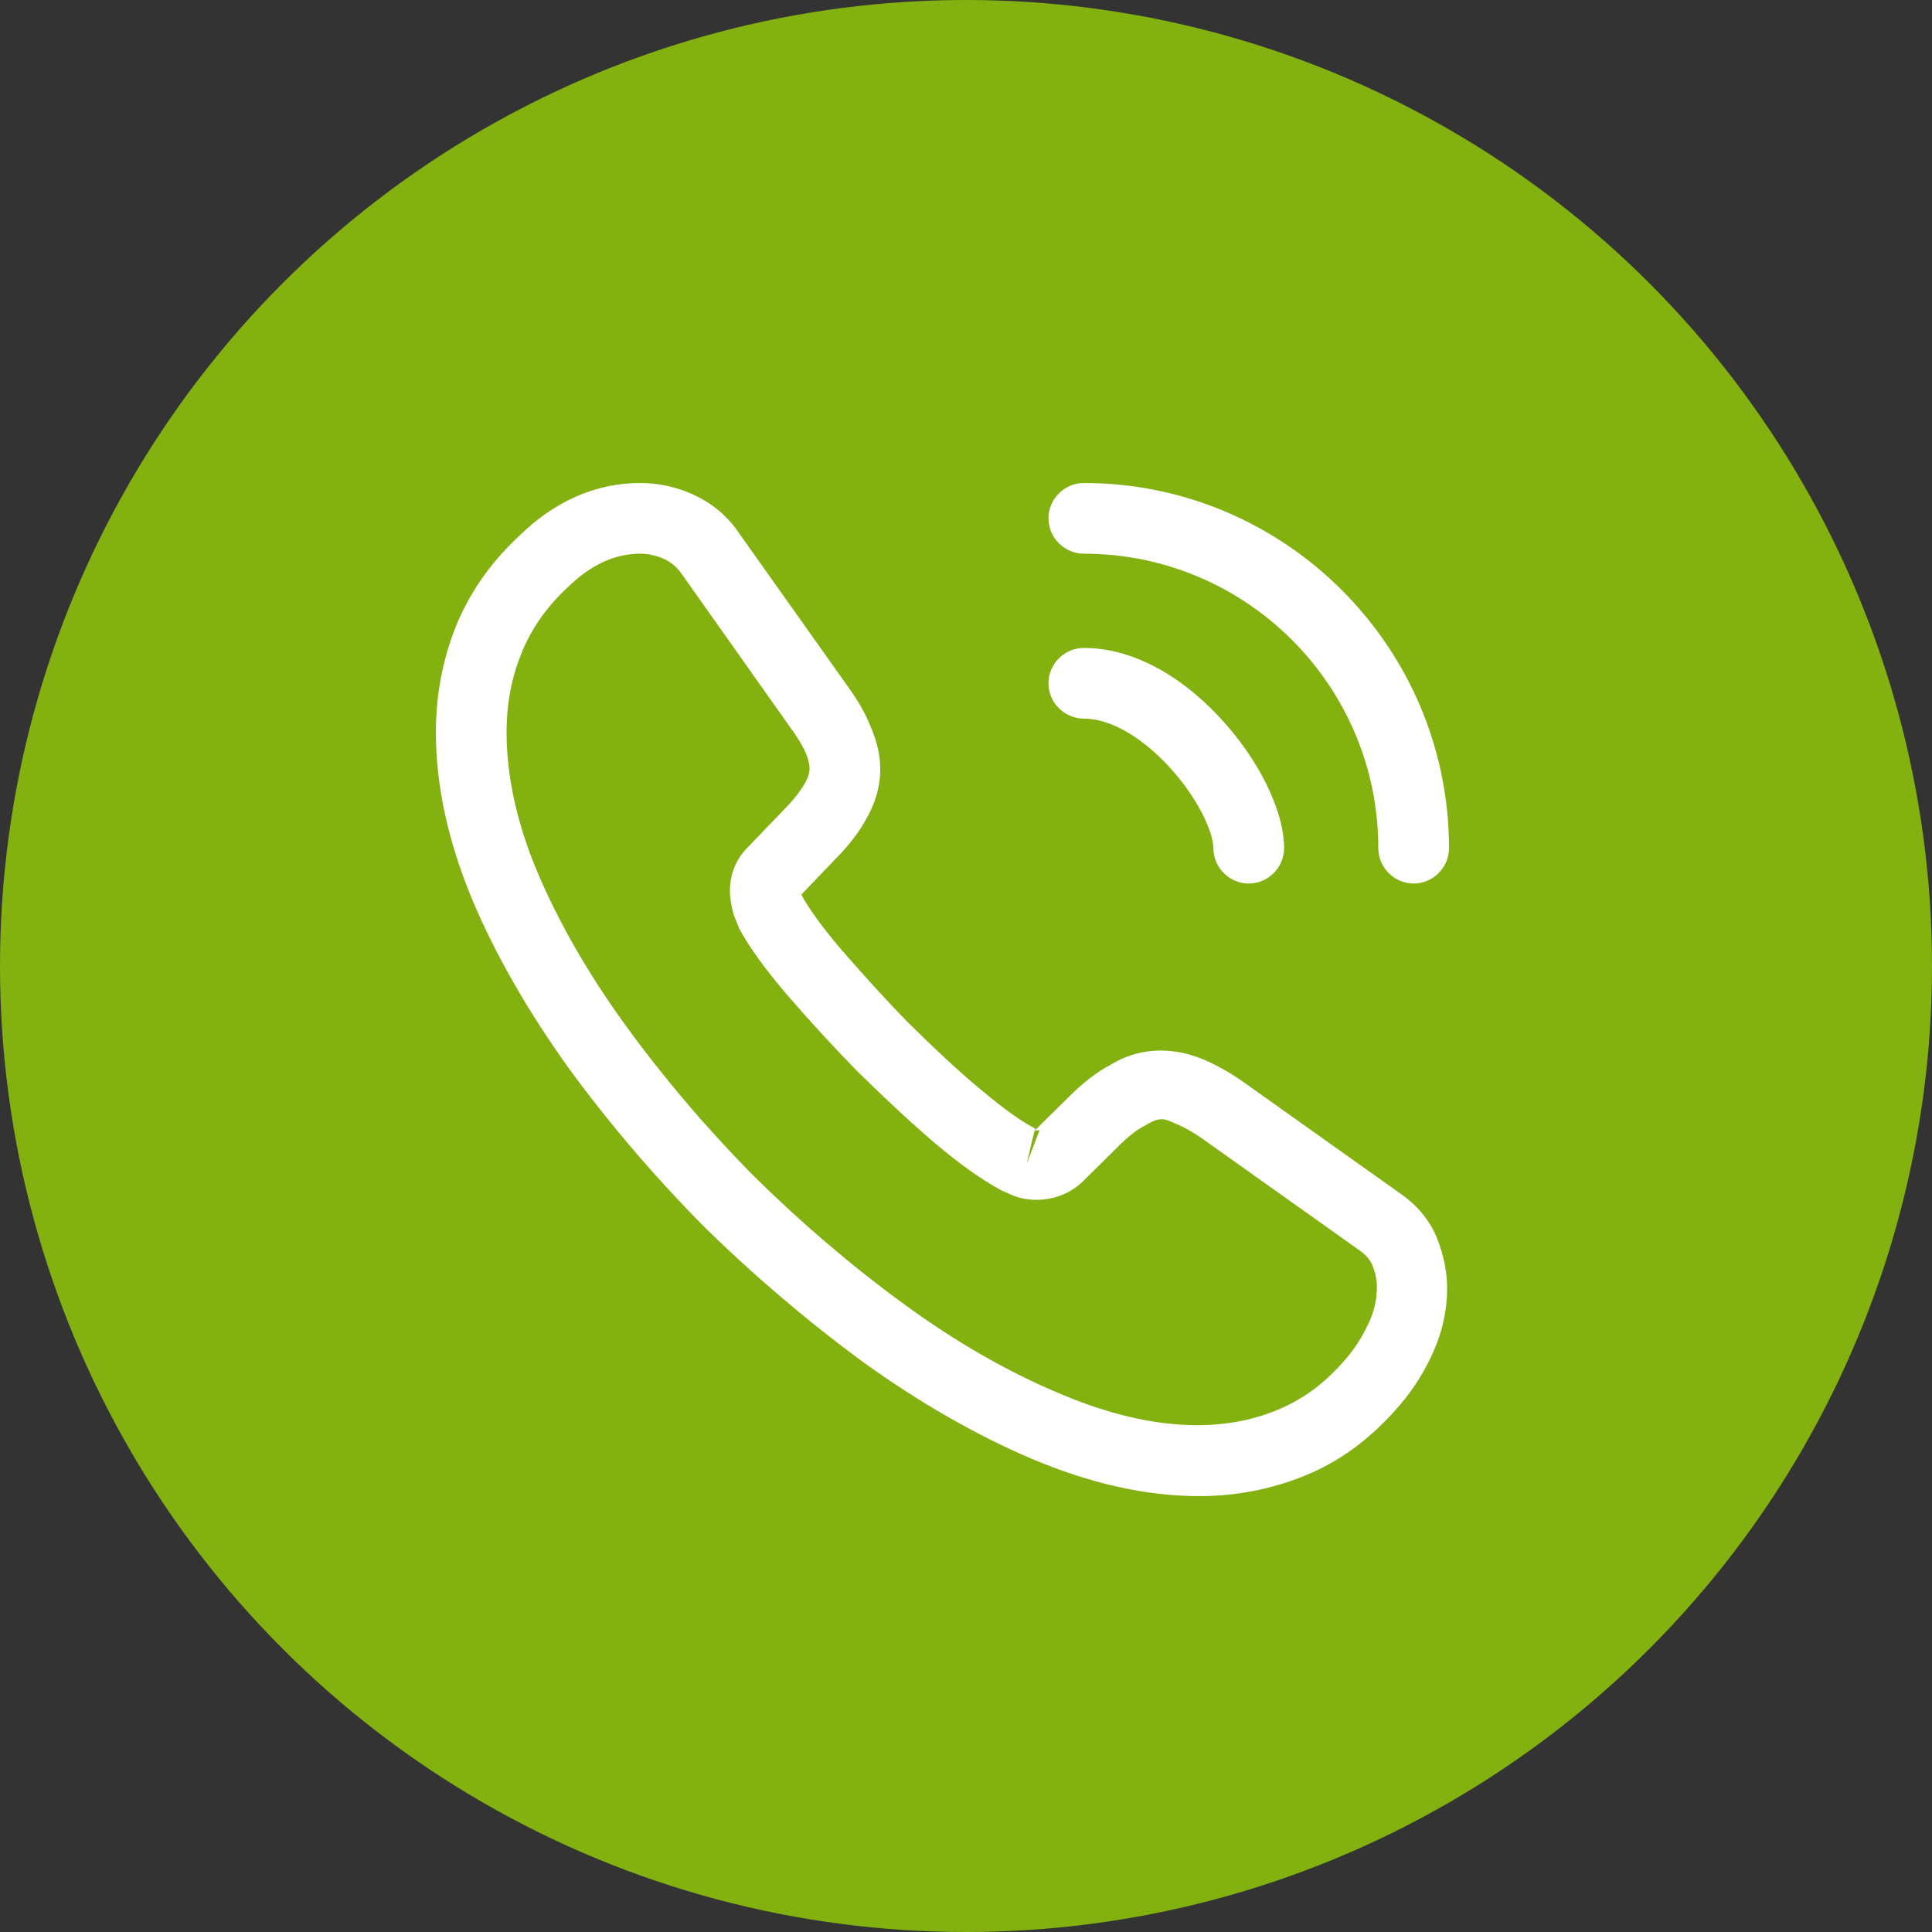 <?xml version="1.0" encoding="UTF-8"?> <svg xmlns="http://www.w3.org/2000/svg" width="164" height="164" viewBox="0 0 164 164" fill="none"><rect x="0" y="0" width="164" height="164" fill="#333333" stroke="none"/> <circle cx="82" cy="82" r="82" fill="#83B110"></circle> <path d="M101.8 127C97.28 127 92.52 125.92 87.6 123.84C82.8 121.8 77.96 119 73.24 115.6C68.56 112.16 64.04 108.32 59.76 104.12C55.52 99.84 51.68 95.32 48.28 90.68C44.84 85.88 42.08 81.08 40.12 76.44C38.04 71.48 37 66.68 37 62.16C37 59.04 37.56 56.08 38.64 53.32C39.76 50.48 41.56 47.84 44 45.56C47.08 42.52 50.6 41 54.36 41C55.92 41 57.52 41.36 58.88 42C60.44 42.72 61.76 43.8 62.72 45.24L72 58.32C72.84 59.48 73.48 60.6 73.92 61.72C74.44 62.92 74.72 64.12 74.72 65.28C74.72 66.8 74.28 68.28 73.44 69.68C72.84 70.76 71.92 71.92 70.76 73.08L68.04 75.92C68.08 76.04 68.12 76.12 68.16 76.2C68.64 77.04 69.6 78.48 71.44 80.64C73.4 82.88 75.24 84.92 77.08 86.8C79.44 89.12 81.4 90.96 83.24 92.48C85.52 94.4 87 95.36 87.88 95.8L87.8 96L90.72 93.12C91.96 91.88 93.16 90.96 94.32 90.36C96.52 89 99.32 88.76 102.12 89.92C103.16 90.36 104.28 90.96 105.48 91.8L118.76 101.24C120.24 102.24 121.32 103.52 121.96 105.04C122.56 106.56 122.84 107.96 122.84 109.36C122.84 111.28 122.4 113.2 121.56 115C120.72 116.8 119.68 118.36 118.36 119.8C116.08 122.32 113.6 124.12 110.72 125.28C107.96 126.4 104.96 127 101.8 127ZM54.36 47C52.16 47 50.12 47.96 48.16 49.88C46.32 51.6 45.04 53.48 44.24 55.52C43.4 57.6 43 59.8 43 62.16C43 65.88 43.88 69.92 45.64 74.08C47.44 78.32 49.96 82.72 53.16 87.12C56.36 91.52 60 95.8 64 99.84C68 103.8 72.32 107.48 76.76 110.72C81.08 113.88 85.52 116.44 89.92 118.28C96.76 121.2 103.16 121.88 108.44 119.68C110.48 118.84 112.28 117.56 113.92 115.72C114.84 114.72 115.56 113.64 116.16 112.36C116.64 111.36 116.88 110.32 116.88 109.28C116.88 108.64 116.76 108 116.44 107.28C116.32 107.04 116.08 106.6 115.32 106.08L102.04 96.64C101.24 96.08 100.52 95.68 99.84 95.4C98.96 95.04 98.6 94.68 97.24 95.52C96.44 95.92 95.72 96.52 94.92 97.32L91.88 100.32C90.32 101.84 87.92 102.2 86.08 101.52L85 101.04C83.36 100.16 81.44 98.8 79.32 97C77.4 95.36 75.32 93.44 72.8 90.96C70.84 88.96 68.88 86.84 66.84 84.48C64.96 82.28 63.6 80.4 62.76 78.84L62.28 77.64C62.04 76.72 61.96 76.2 61.96 75.64C61.96 74.2 62.48 72.92 63.48 71.92L66.48 68.8C67.28 68 67.88 67.24 68.28 66.56C68.6 66.04 68.72 65.6 68.72 65.2C68.72 64.88 68.6 64.4 68.4 63.92C68.12 63.28 67.68 62.56 67.12 61.8L57.84 48.68C57.44 48.12 56.96 47.72 56.36 47.44C55.72 47.16 55.04 47 54.36 47ZM87.8 96.04L87.16 98.76L88.24 95.96C88.04 95.92 87.88 95.96 87.8 96.04Z" fill="white"></path> <path d="M106 75C104.36 75 103 73.64 103 72C103 70.56 101.56 67.56 99.16 65C96.8 62.48 94.2 61 92 61C90.36 61 89 59.64 89 58C89 56.36 90.36 55 92 55C95.88 55 99.96 57.08 103.52 60.88C106.84 64.44 109 68.8 109 72C109 73.64 107.64 75 106 75Z" fill="white"></path> <path d="M120 75C118.36 75 117 73.64 117 72C117 58.2 105.8 47 92 47C90.36 47 89 45.64 89 44C89 42.36 90.36 41 92 41C109.08 41 123 54.92 123 72C123 73.64 121.64 75 120 75Z" fill="white"></path> </svg> 